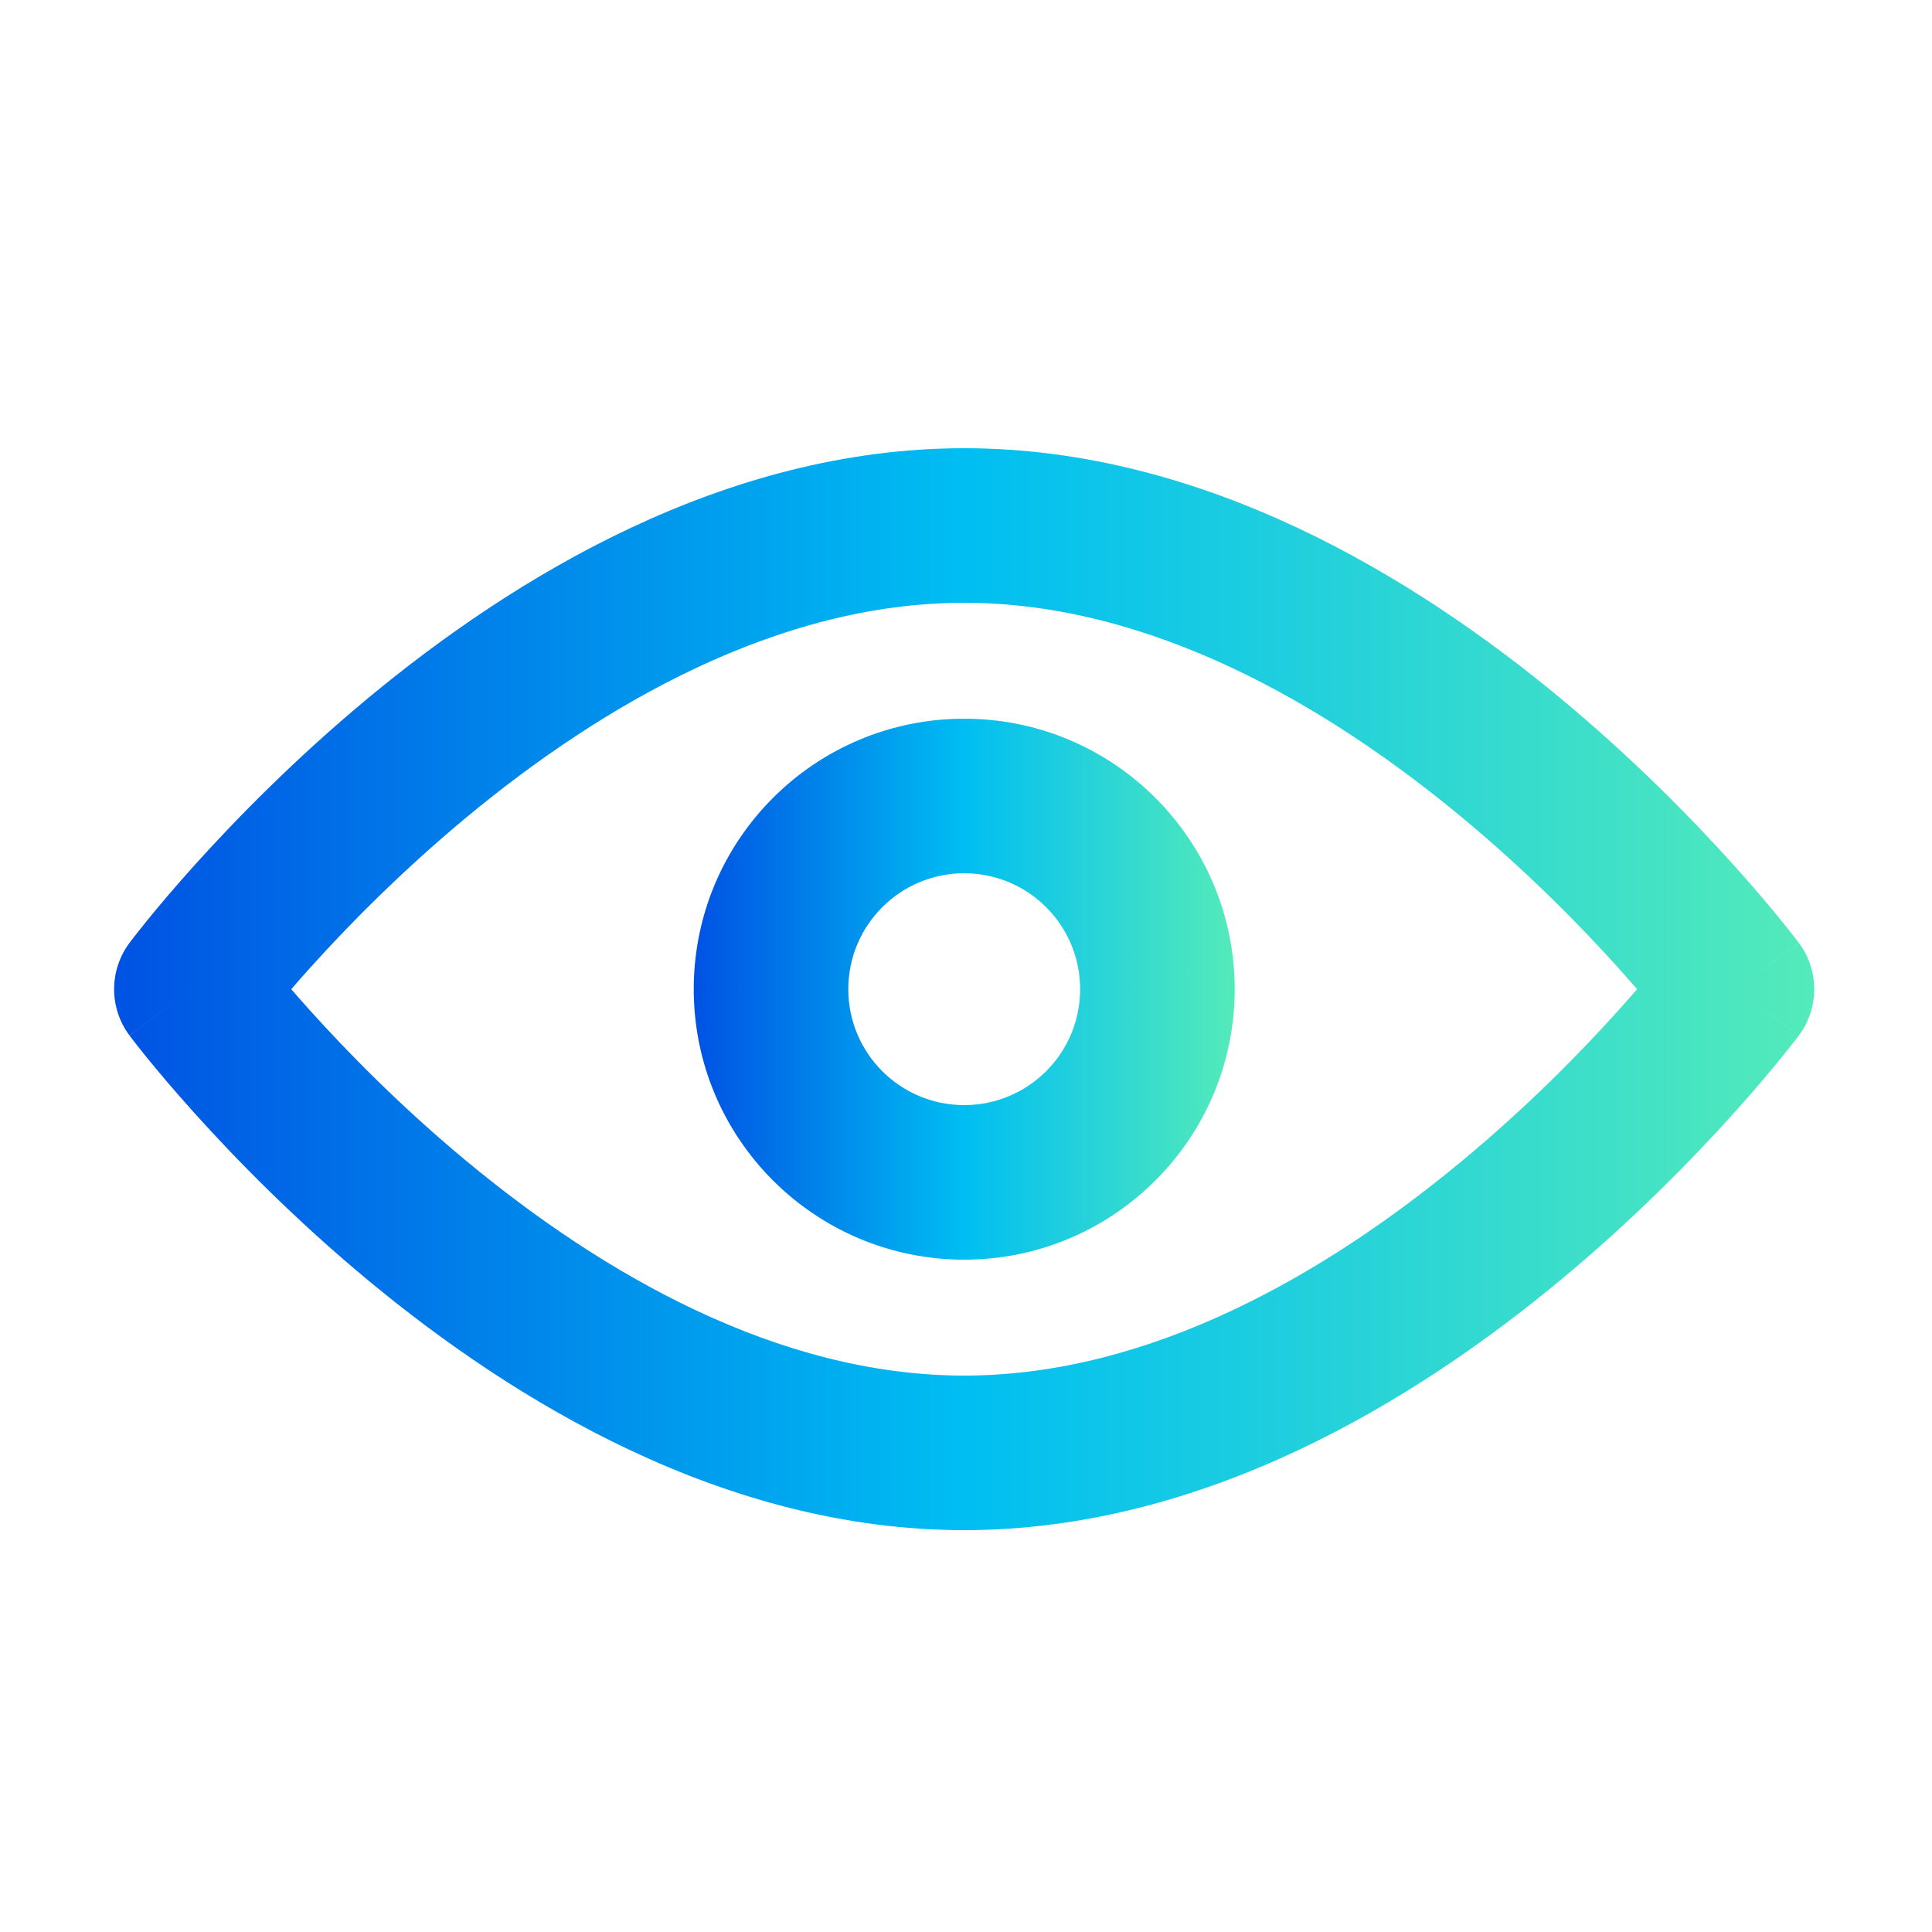 <svg width="25" height="25" viewBox="0 0 25 25" fill="none" xmlns="http://www.w3.org/2000/svg">
<path fill-rule="evenodd" clip-rule="evenodd" d="M4.767 9.03C6.641 7.477 9.367 5.8 12.476 5.8C15.586 5.8 18.312 7.477 20.186 9.03C21.137 9.819 21.904 10.605 22.434 11.194C22.7 11.489 22.907 11.736 23.049 11.912C23.121 12 23.176 12.07 23.214 12.119C23.234 12.144 23.248 12.164 23.259 12.177L23.272 12.194L23.276 12.199L23.277 12.201C23.277 12.201 23.278 12.202 22.476 12.8C23.278 13.398 23.278 13.399 23.277 13.399L23.276 13.401L23.272 13.406L23.259 13.423C23.248 13.437 23.234 13.457 23.214 13.481C23.176 13.53 23.121 13.601 23.049 13.688C22.907 13.864 22.7 14.111 22.434 14.406C21.904 14.995 21.137 15.782 20.186 16.57C18.312 18.123 15.586 19.8 12.476 19.8C9.367 19.8 6.641 18.123 4.767 16.57C3.816 15.782 3.049 14.995 2.519 14.406C2.253 14.111 2.046 13.864 1.903 13.688C1.832 13.601 1.777 13.53 1.738 13.481C1.719 13.457 1.704 13.437 1.694 13.423L1.681 13.406L1.677 13.401L1.676 13.399C1.676 13.399 1.675 13.398 2.476 12.8C1.675 12.202 1.675 12.202 1.675 12.202L1.677 12.199L1.681 12.194L1.694 12.177C1.704 12.164 1.719 12.144 1.738 12.119C1.777 12.07 1.832 12 1.903 11.912C2.046 11.736 2.253 11.489 2.519 11.194C3.049 10.605 3.816 9.819 4.767 9.03ZM2.476 12.8L1.675 12.202C1.411 12.556 1.41 13.043 1.675 13.398L2.476 12.8ZM3.769 12.8C3.84 12.883 3.919 12.973 4.006 13.069C4.488 13.605 5.185 14.319 6.043 15.03C7.789 16.477 10.063 17.8 12.476 17.8C14.89 17.8 17.164 16.477 18.909 15.03C19.768 14.319 20.465 13.605 20.947 13.069C21.033 12.973 21.112 12.883 21.184 12.8C21.112 12.717 21.033 12.627 20.947 12.531C20.465 11.995 19.768 11.282 18.909 10.57C17.164 9.124 14.89 7.8 12.476 7.8C10.063 7.8 7.789 9.124 6.043 10.57C5.185 11.282 4.488 11.995 4.006 12.531C3.919 12.627 3.84 12.717 3.769 12.8ZM22.476 12.8L23.277 13.399C23.542 13.044 23.543 12.557 23.278 12.202L22.476 12.8Z" fill="url(#paint0_linear_3350_1208)"/>
<path fill-rule="evenodd" clip-rule="evenodd" d="M8.977 12.8C8.977 10.867 10.544 9.3 12.477 9.3C14.409 9.3 15.977 10.867 15.977 12.8C15.977 14.733 14.409 16.3 12.477 16.3C10.544 16.3 8.977 14.733 8.977 12.8ZM12.477 11.3C11.648 11.3 10.977 11.972 10.977 12.8C10.977 13.629 11.648 14.3 12.477 14.3C13.305 14.3 13.977 13.629 13.977 12.8C13.977 11.972 13.305 11.3 12.477 11.3Z" fill="url(#paint1_linear_3350_1208)"/>
<defs>
<linearGradient id="paint0_linear_3350_1208" x1="1.477" y1="12.8" x2="23.476" y2="12.8" gradientUnits="userSpaceOnUse">
<stop stop-color="#0052E3"/>
<stop offset="0.5" stop-color="#00BEF2"/>
<stop offset="1" stop-color="#54EBBA"/>
</linearGradient>
<linearGradient id="paint1_linear_3350_1208" x1="8.977" y1="12.8" x2="15.977" y2="12.8" gradientUnits="userSpaceOnUse">
<stop stop-color="#0052E3"/>
<stop offset="0.5" stop-color="#00BEF2"/>
<stop offset="1" stop-color="#54EBBA"/>
</linearGradient>
</defs>
</svg>
